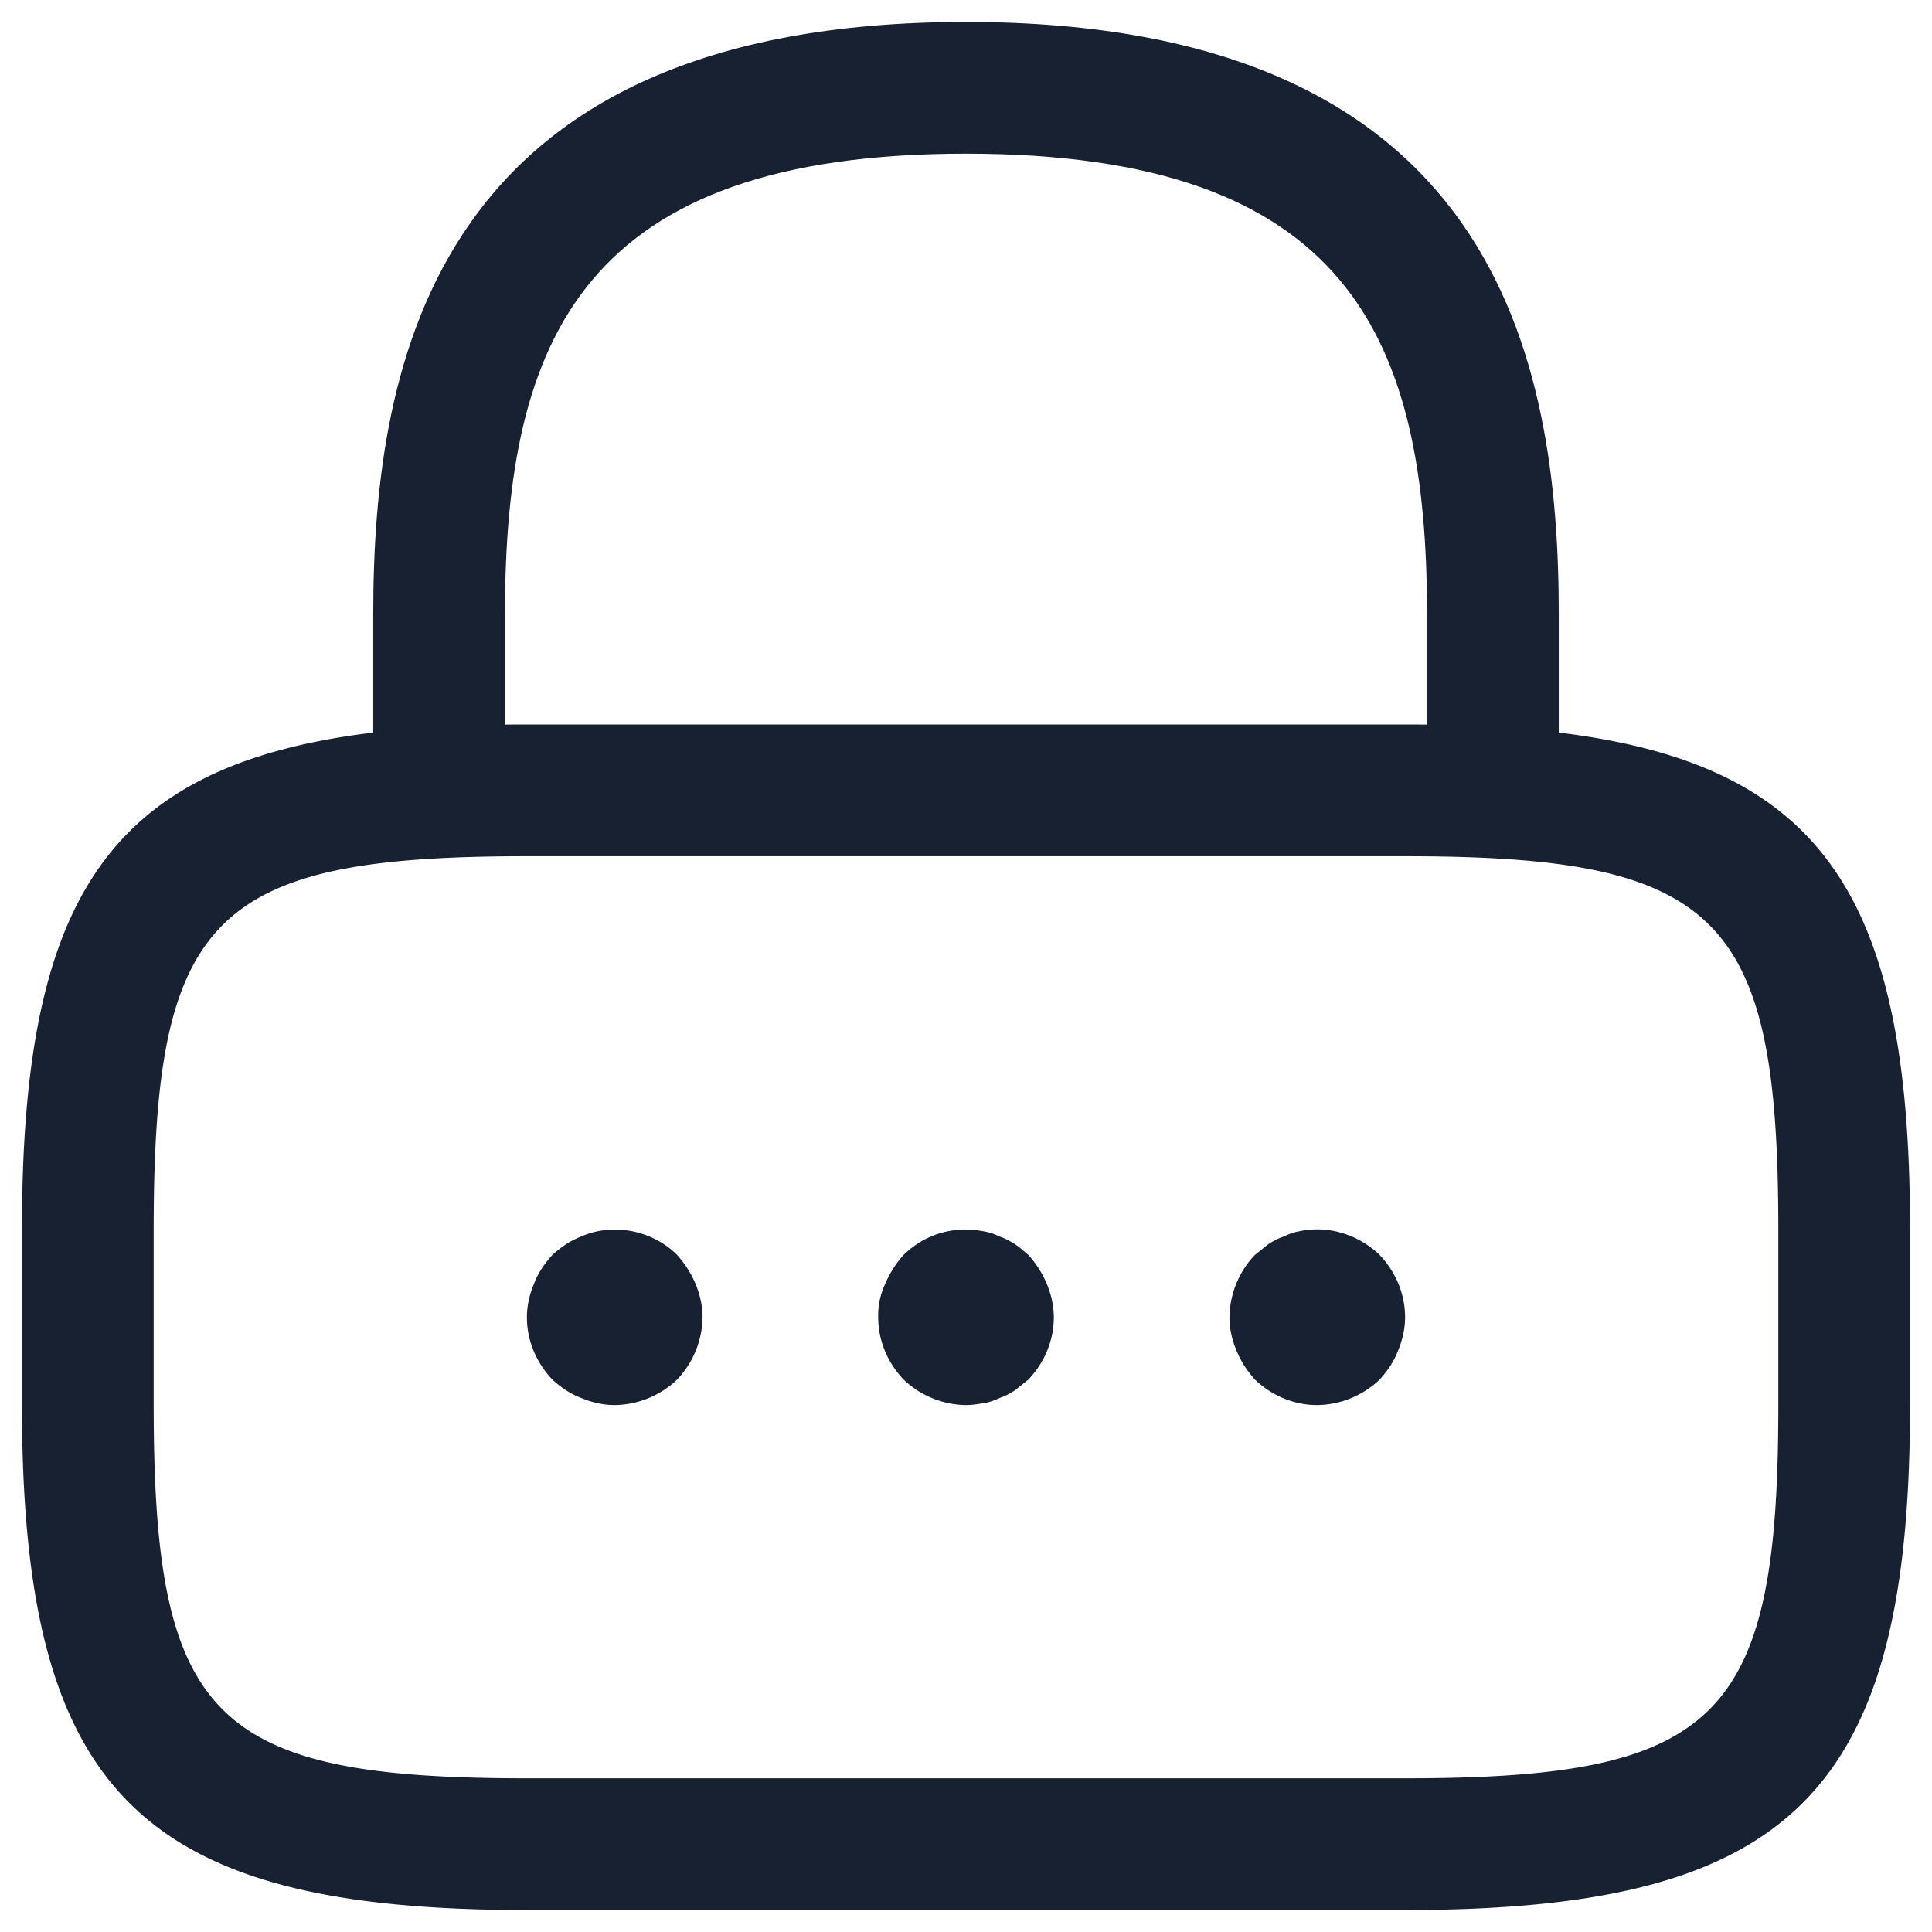 <svg xmlns="http://www.w3.org/2000/svg" width="22" height="22" fill="#182131" xmlns:v="https://vecta.io/nano"><path d="M17 9.75c-.41 0-.75-.34-.75-.75V7c0-3.15-.89-5.25-5.25-5.25S5.75 3.85 5.75 7v2c0 .41-.34.75-.75.75s-.75-.34-.75-.75V7c0-2.9.7-6.75 6.75-6.75S17.75 4.1 17.75 7v2c0 .41-.34.75-.75.75z"/><path d="M16 21.75H6C1.59 21.75.25 20.41.25 16v-2C.25 9.59 1.59 8.25 6 8.25h10c4.41 0 5.75 1.34 5.75 5.75v2c0 4.41-1.34 5.75-5.75 5.75zm-10-12c-3.58 0-4.25.68-4.25 4.25v2c0 3.57.67 4.25 4.25 4.25h10c3.58 0 4.25-.68 4.25-4.25v-2c0-3.57-.67-4.25-4.25-4.25H6zM7 16c-.13 0-.26-.03-.38-.08-.13-.05-.23-.12-.33-.21-.18-.19-.29-.44-.29-.71 0-.13.03-.26.08-.38.05-.13.12-.23.21-.33.1-.09.2-.16.33-.21.36-.16.81-.07 1.09.21.09.1.16.21.21.33s.08.25.08.38a1.05 1.05 0 0 1-.29.71A1.05 1.05 0 0 1 7 16zm4 0a1.05 1.05 0 0 1-.71-.29c-.18-.19-.29-.44-.29-.71a.84.84 0 0 1 .08-.38c.05-.12.12-.23.21-.33a1 1 0 0 1 .9-.27c.07.01.13.03.19.06.06.02.12.05.18.09.05.03.1.08.15.12.09.1.16.21.21.33s.08.25.08.38c0 .27-.11.52-.29.71l-.15.12c-.06.04-.12.07-.18.09-.06.03-.12.05-.19.06-.06.01-.13.02-.19.02zm4 0c-.27 0-.52-.11-.71-.29-.09-.1-.16-.21-.21-.33S14 15.13 14 15a1.05 1.05 0 0 1 .29-.71l.15-.12c.06-.04.12-.07.18-.09.06-.03.12-.05.18-.06.33-.07.67.04.91.27.18.19.29.44.29.71 0 .13-.03.26-.08.38-.05.13-.12.23-.21.33A1.05 1.05 0 0 1 15 16z"/></svg>